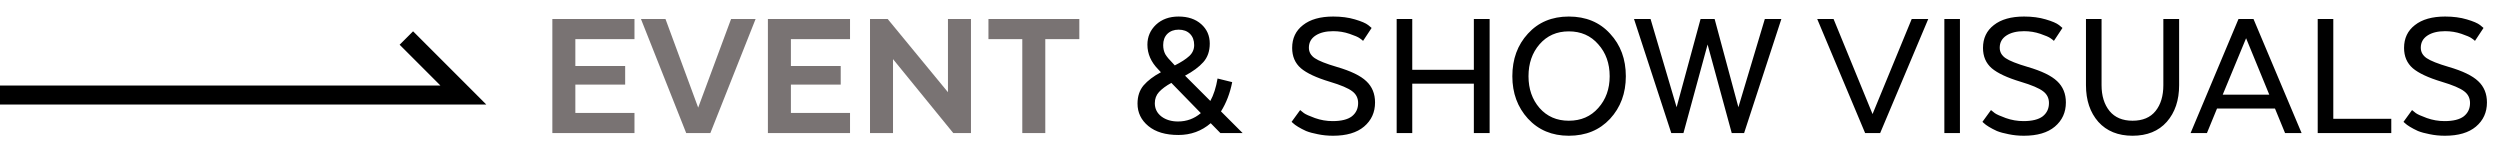<svg width="263" height="15" viewBox="0 0 263 15" fill="none" xmlns="http://www.w3.org/2000/svg">
<path d="M0 10H48.747L42.747 4" stroke="black" stroke-width="2"/>
<path d="M65.767 6.94V8.9H60.527V11.88H66.747V14H58.107V2H66.747V4.12H60.527V6.94H65.767ZM72.189 14L67.429 2H70.009L73.449 11.32L76.909 2H79.489L74.729 14H72.189ZM88.443 6.94V8.9H83.203V11.88H89.423V14H80.783V2H89.423V4.12H83.203V6.94H88.443ZM102.145 2V14H100.285L93.945 6.22V14H91.525V2H93.385L99.725 9.7V2H102.145ZM103.985 4.12V2H113.545V4.12H109.965V14H107.545V4.12H103.985Z" fill="#797373"/>
<path d="M128.087 8.26L129.627 8.64C129.4 9.8 129.007 10.827 128.447 11.72L130.727 14H128.387L127.367 12.96C126.407 13.787 125.274 14.2 123.967 14.2C122.62 14.2 121.567 13.887 120.807 13.26C120.047 12.633 119.667 11.847 119.667 10.9C119.667 10.127 119.88 9.487 120.307 8.98C120.747 8.473 121.354 8.013 122.127 7.6L121.847 7.3C121.087 6.527 120.707 5.66 120.707 4.7C120.707 3.873 121.007 3.173 121.607 2.6C122.22 2.027 123.014 1.74 123.987 1.74C124.974 1.74 125.767 2.007 126.367 2.54C126.967 3.073 127.267 3.753 127.267 4.58C127.267 5.38 127.04 6.033 126.587 6.54C126.134 7.047 125.494 7.52 124.667 7.96L127.327 10.62C127.674 9.993 127.927 9.207 128.087 8.26ZM123.927 12.78C124.834 12.78 125.634 12.487 126.327 11.9L123.227 8.72C122.667 9.027 122.234 9.347 121.927 9.68C121.634 10 121.487 10.393 121.487 10.86C121.487 11.433 121.72 11.9 122.187 12.26C122.654 12.607 123.234 12.78 123.927 12.78ZM122.367 4.74C122.367 5.1 122.44 5.42 122.587 5.7C122.747 5.967 123.007 6.28 123.367 6.64L123.587 6.88C124.254 6.547 124.76 6.22 125.107 5.9C125.454 5.58 125.627 5.193 125.627 4.74C125.627 4.247 125.48 3.853 125.187 3.56C124.894 3.267 124.494 3.12 123.987 3.12C123.507 3.12 123.114 3.267 122.807 3.56C122.514 3.853 122.367 4.247 122.367 4.74ZM135.875 12.82L136.775 11.58C136.868 11.66 137.001 11.767 137.175 11.9C137.361 12.033 137.748 12.207 138.335 12.42C138.935 12.633 139.555 12.74 140.195 12.74C141.101 12.74 141.775 12.573 142.215 12.24C142.655 11.893 142.875 11.427 142.875 10.84C142.875 10.32 142.668 9.907 142.255 9.6C141.841 9.28 141.055 8.947 139.895 8.6C138.481 8.173 137.468 7.7 136.855 7.18C136.241 6.647 135.935 5.933 135.935 5.04C135.935 4.027 136.315 3.227 137.075 2.64C137.835 2.04 138.895 1.74 140.255 1.74C141.108 1.74 141.868 1.84 142.535 2.04C143.215 2.24 143.681 2.44 143.935 2.64L144.295 2.94L143.395 4.3C143.315 4.22 143.195 4.127 143.035 4.02C142.875 3.9 142.521 3.747 141.975 3.56C141.428 3.373 140.855 3.28 140.255 3.28C139.481 3.28 138.861 3.433 138.395 3.74C137.928 4.047 137.695 4.473 137.695 5.02C137.695 5.473 137.901 5.84 138.315 6.12C138.728 6.4 139.501 6.707 140.635 7.04C142.101 7.467 143.135 7.967 143.735 8.54C144.348 9.113 144.655 9.86 144.655 10.78C144.655 11.82 144.268 12.667 143.495 13.32C142.735 13.96 141.648 14.28 140.235 14.28C139.675 14.28 139.141 14.227 138.635 14.12C138.141 14.027 137.728 13.913 137.395 13.78C137.075 13.633 136.795 13.487 136.555 13.34C136.315 13.193 136.141 13.067 136.035 12.96L135.875 12.82ZM156.709 2V14H155.049V8.8H148.569V14H146.929V2H148.569V7.34H155.049V2H156.709ZM165.038 14.28C163.278 14.28 161.845 13.68 160.738 12.48C159.645 11.28 159.098 9.793 159.098 8.02C159.098 6.22 159.645 4.727 160.738 3.54C161.831 2.34 163.265 1.74 165.038 1.74C166.838 1.74 168.285 2.34 169.378 3.54C170.485 4.727 171.038 6.22 171.038 8.02C171.038 9.807 170.485 11.3 169.378 12.5C168.271 13.687 166.825 14.28 165.038 14.28ZM165.038 12.7C166.318 12.7 167.351 12.253 168.138 11.36C168.938 10.467 169.338 9.353 169.338 8.02C169.338 6.673 168.938 5.553 168.138 4.66C167.351 3.753 166.318 3.3 165.038 3.3C163.771 3.3 162.745 3.753 161.958 4.66C161.185 5.553 160.798 6.673 160.798 8.02C160.798 9.353 161.185 10.467 161.958 11.36C162.745 12.253 163.771 12.7 165.038 12.7ZM182.179 14L179.639 4.68L177.099 14H175.819L171.899 2H173.639L176.379 11.28L178.899 2H180.379L182.879 11.28L185.659 2H187.399L183.479 14H182.179ZM196.212 14L191.172 2H192.892L196.992 12L201.112 2H202.852L197.792 14H196.212ZM206.186 2V14H204.546V2H206.186ZM208.551 12.82L209.451 11.58C209.544 11.66 209.677 11.767 209.851 11.9C210.037 12.033 210.424 12.207 211.011 12.42C211.611 12.633 212.231 12.74 212.871 12.74C213.777 12.74 214.451 12.573 214.891 12.24C215.331 11.893 215.551 11.427 215.551 10.84C215.551 10.32 215.344 9.907 214.931 9.6C214.517 9.28 213.731 8.947 212.571 8.6C211.157 8.173 210.144 7.7 209.531 7.18C208.917 6.647 208.611 5.933 208.611 5.04C208.611 4.027 208.991 3.227 209.751 2.64C210.511 2.04 211.571 1.74 212.931 1.74C213.784 1.74 214.544 1.84 215.211 2.04C215.891 2.24 216.357 2.44 216.611 2.64L216.971 2.94L216.071 4.3C215.991 4.22 215.871 4.127 215.711 4.02C215.551 3.9 215.197 3.747 214.651 3.56C214.104 3.373 213.531 3.28 212.931 3.28C212.157 3.28 211.537 3.433 211.071 3.74C210.604 4.047 210.371 4.473 210.371 5.02C210.371 5.473 210.577 5.84 210.991 6.12C211.404 6.4 212.177 6.707 213.311 7.04C214.777 7.467 215.811 7.967 216.411 8.54C217.024 9.113 217.331 9.86 217.331 10.78C217.331 11.82 216.944 12.667 216.171 13.32C215.411 13.96 214.324 14.28 212.911 14.28C212.351 14.28 211.817 14.227 211.311 14.12C210.817 14.027 210.404 13.913 210.071 13.78C209.751 13.633 209.471 13.487 209.231 13.34C208.991 13.193 208.817 13.067 208.711 12.96L208.551 12.82ZM224.344 14.28C222.824 14.28 221.624 13.793 220.744 12.82C219.878 11.833 219.444 10.547 219.444 8.96V2H221.084V8.96C221.084 10.08 221.364 10.987 221.924 11.68C222.484 12.36 223.291 12.7 224.344 12.7C225.411 12.7 226.218 12.36 226.764 11.68C227.311 11 227.584 10.093 227.584 8.96V2H229.244V8.96C229.244 10.547 228.811 11.833 227.944 12.82C227.078 13.793 225.878 14.28 224.344 14.28ZM237.069 2L242.129 14H240.389L239.329 11.42H233.229L232.169 14H230.449L235.489 2H237.069ZM236.289 4.02L233.829 9.96H238.729L236.289 4.02ZM251.563 14H243.823V2H245.463V12.5H251.563V14ZM252.847 12.82L253.747 11.58C253.841 11.66 253.974 11.767 254.147 11.9C254.334 12.033 254.721 12.207 255.307 12.42C255.907 12.633 256.527 12.74 257.167 12.74C258.074 12.74 258.747 12.573 259.187 12.24C259.627 11.893 259.847 11.427 259.847 10.84C259.847 10.32 259.641 9.907 259.227 9.6C258.814 9.28 258.027 8.947 256.867 8.6C255.454 8.173 254.441 7.7 253.827 7.18C253.214 6.647 252.907 5.933 252.907 5.04C252.907 4.027 253.287 3.227 254.047 2.64C254.807 2.04 255.867 1.74 257.227 1.74C258.081 1.74 258.841 1.84 259.507 2.04C260.187 2.24 260.654 2.44 260.907 2.64L261.267 2.94L260.367 4.3C260.287 4.22 260.167 4.127 260.007 4.02C259.847 3.9 259.494 3.747 258.947 3.56C258.401 3.373 257.827 3.28 257.227 3.28C256.454 3.28 255.834 3.433 255.367 3.74C254.901 4.047 254.667 4.473 254.667 5.02C254.667 5.473 254.874 5.84 255.287 6.12C255.701 6.4 256.474 6.707 257.607 7.04C259.074 7.467 260.107 7.967 260.707 8.54C261.321 9.113 261.627 9.86 261.627 10.78C261.627 11.82 261.241 12.667 260.467 13.32C259.707 13.96 258.621 14.28 257.207 14.28C256.647 14.28 256.114 14.227 255.607 14.12C255.114 14.027 254.701 13.913 254.367 13.78C254.047 13.633 253.767 13.487 253.527 13.34C253.287 13.193 253.114 13.067 253.007 12.96L252.847 12.82Z" fill="black"/>
</svg>
